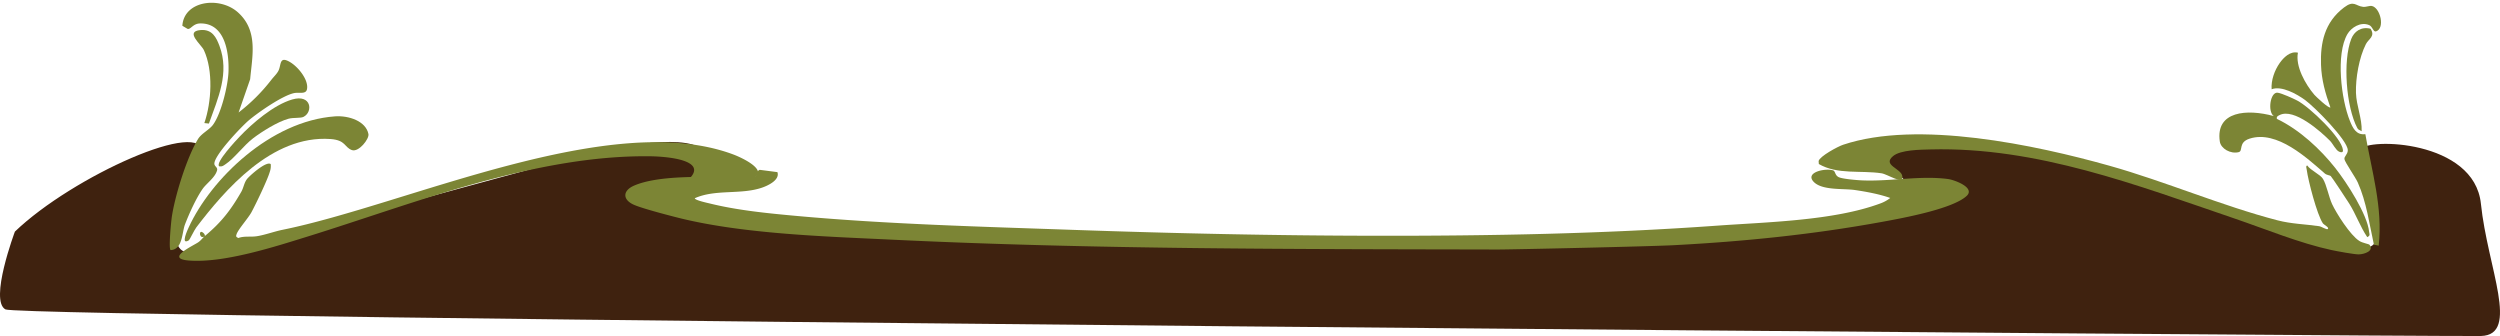 <svg xmlns="http://www.w3.org/2000/svg" width="1437.001" height="193.149" viewBox="0 0 1437.001 193.149"><g id="Groupe_48871" data-name="Groupe 48871" transform="translate(169.409 -541.73)"><path id="bg_volutes" data-name="bg volutes" d="M2280.149,802.863c33.245-31.954,109.4-65.906,107.787-44.994s-15.005,36.051-15.005,44.994-.456,16.977,30.079,10.24,193.753-51.795,207.159-55.233,61.1-12.83,66.364,0-7.758,20.751-19.5,20.751,3.308,14.72,15.289,14.72S2937.669,807.2,2947.366,807.2s261.509,5.255,308.051-2.965,112.542-9.424,117.708-17.394-22.344-25.768-22.344-25.768,10.392-12.022,30.849-11.944,122.975,25.088,139.043,29.919,83.746,28.689,92.425,28.689,27,14.539,25.271-9.9-14-35.267-10.171-42.136,65.625-5.662,69.418,31.14,22.675,75.49,0,76.022S2284.189,852.6,2274.736,847.577,2280.149,802.863,2280.149,802.863Z" transform="translate(-2441 -128)" fill="#3f220f"></path><g id="Fun_Immersion_Partage" data-name="Fun,Immersion,Partage" transform="translate(-128 -157)"><g id="Volutes_BG_Fun_Immerssion" data-name="Volutes_BG Fun Immerssion" transform="matrix(1, -0.017, 0.017, 1, 53.823, 700.775)"><g id="Artwork_50" data-name="Artwork 50" transform="translate(0 0)"><g id="Groupe_2688" data-name="Groupe 2688"><path id="Trac&#xE9;_10138" data-name="Trac&#xE9; 10138" d="M14.838,49.6c-3.241,2.47-3.75-5.032-.445-1.541.469.5.668,1.371.445,1.541,9.787-7.82,15.337-14.908,21.431-25.095,1.374-2.3,1.657-4.968,3.313-7.158C40.983,15.5,51.048,6.789,53.461,8.86a9.947,9.947,0,0,1-.612,4.467c-1.457,4.71-8.22,18.161-10.9,22.961-1.867,3.345-7.828,9.748-8.775,12.494-.445,1.291-.444,1.46.942,2.239,3.414-1.217,6.983-.374,10.58-.851,4.662-.618,10.1-2.551,14.852-3.434C131.638,33.36,249.12-19.7,319.26,7.792c5.693,2.231,21.726,10.236,10.022,14.57-8.311,1.357-25.512-1.512-32.311,1.54-2.509,1.126-3.748,5.179-6.281.052,17.605-12.588-7.84-15.575-19.349-15.9C205.038,6.191,135.57,32.863,74.156,50.78,55.4,56.253,25.483,65.442,5.389,63.453-8.383,62.089,8.242,55,11.165,53c1.672-1.147,2.459-2.425,3.673-3.395" transform="translate(5.326 84.425)" fill="#7c8535"></path><path id="Trac&#xE9;_10139" data-name="Trac&#xE9; 10139" d="M12.24,14.708,9.367,12.932c1.183-14.44,21.644-16.659,31.917-7.3C53.067,16.37,49.223,31.08,47.808,44.289L40.835,63.3a103.378,103.378,0,0,0,19.21-18.531c1.326-1.637,3.083-3.206,4.056-4.986,1.834-3.358.492-8.811,6.815-4.919,4.794,2.95,10.6,10.579,9.439,15.75-.687,3.071-4.566,1.535-7.441,2.093-6.8,1.318-20.942,10.825-26.273,15.186-4.377,3.581-21.022,20.493-20.2,24.946.246,1.337,1.922,1.837,1.461,3.513-1.112,4.045-6.245,7.407-8.487,10.51-3.865,5.349-8.053,14.228-10.477,20.248C7.063,131.76,7.419,141.539.411,141.715c-1.2-.894.563-16.1.983-18.756,1.886-11.9,9.2-34.312,15.891-44.827,1.958-3.079,6.587-5.21,8.68-7.947,4.945-6.466,9.042-22.582,9.462-30.341.519-9.571-.84-28.03-15.773-28.086-4.3-.016-5.623,3.693-7.414,2.95" transform="translate(0 0)" fill="#7c8535"></path><path id="Trac&#xE9;_10140" data-name="Trac&#xE9; 10140" d="M2.434,69.785c-5.22,3.158-.488-6.4-.04-7.333,13.277-27.7,48.123-60.4,85.16-62.417C95.492-.4,105.272,3.054,106.608,10.52c.5,2.814-5.8,10.555-9.7,9.043-4.34-1.683-3.319-5.775-12.173-6.549-33.827-2.956-61.381,28.576-77.9,49.4-1.223,1.543-4.009,7.135-4.4,7.374" transform="translate(8.629 66.44)" fill="#7c8535"></path><path id="Trac&#xE9;_10141" data-name="Trac&#xE9; 10141" d="M.3,38.244c-2.355-2.088,10-14.775,12.11-16.92C19.684,13.941,32.094,3.515,42.926.552c11.1-3.037,11.975,7.319,6.348,10.086-1.784.878-5.722.19-8.714.956-6.3,1.614-15.472,7.162-20.515,10.885C14.593,26.5,8.856,34.045,3.926,37.129,2.7,37.9,2.114,38.579.3,38.244" transform="translate(28.855 55.802)" fill="#7c8535"></path><path id="Trac&#xE9;_10142" data-name="Trac&#xE9; 10142" d="M7.9,53.846l-2.624-.329c4.34-11.938,5.72-30.029.464-41.889C4.226,8.217-5.2.711,3.93.035c6.839-.506,9.1,4.53,10.791,9.286C20.294,24.969,13.459,39.139,7.9,53.846" transform="translate(15.775 15.537)" fill="#7c8535"></path></g></g><g id="Artwork_49" data-name="Artwork 49" transform="translate(953.593 5.573) rotate(3)"><g id="Groupe_2689" data-name="Groupe 2689" transform="translate(0 0)"><path id="Trac&#xE9;_10143" data-name="Trac&#xE9; 10143" d="M293.759,46.25c-.651.462-3.57-1.34-4.979-1.5-7.9-.878-15.862-.711-24-2.52C232.733,35.109,199.391,22.141,167.16,14.3,124.218,3.855,56.056-8.192,13.747,7.648,10.707,8.787.614,14.7,0,17.482l.184,1.733c10.9,5.828,24.145,2.682,36.139,4.041,3.733.423,13,6.489,12.07,1.254-.8-4.519-11.861-5.837-5.739-11.349,4.2-3.782,15.518-4.242,21.556-4.609C125.2,4.846,183.477,24.995,239.883,42.011c17.922,5.407,37.96,12.888,56.526,16.2,3.009.537,13.219,2.075,15.756,1.93,3.3-.189,8.856-2.392,5.936-5.73-.427-.489-3.93-.836-5.928-2.006-5.333-3.122-13.709-15.363-16.371-20.581-2.043-4-3.549-10.96-5.75-14.3-1.695-2.571-7.257-4.607-9.318-7.4-1.006.262-.324,1.767-.206,2.48,1.018,6.126,6.79,25.523,10.324,30.388.64.88,4.148,2.374,2.906,3.257" transform="translate(0 83.703)" fill="#7c8535"></path><path id="Trac&#xE9;_10144" data-name="Trac&#xE9; 10144" d="M30.866,13.517C15.411,9.836-2.853,11.748.375,29.24c.75,4.067,6.46,7.045,11.055,5.7,2.671-.78-.591-5.578,5.964-7.965,15.647-5.7,33.782,10.313,43.97,18.5,1.119.9,2.911.87,3.4,1.3.747.651,9.792,13.4,11.171,15.429,4.14,6.085,6.736,12.961,11.074,18.951,1.9-1.079,1.149-1.659.955-3.1-1.33-9.893-13.791-27.8-20.792-36.033-8.79-10.337-21.179-21.2-34.509-26.98-.3-1.243.374-1.6,1.453-2.2,8.243-4.622,24.249,8.76,29.547,13.735,1.68,1.577,3.543,5.363,5.485,6.069,1.111.4,2.327.586,2.125-1.037C70.407,24.63,51.32,7.635,44.066,4.15,41.616,2.973,35.149.32,32.687.018c-4.4-.54-5.587,11.173-1.821,13.5" transform="translate(229.661 52.624)" fill="#7c8535"></path><path id="Trac&#xE9;_10145" data-name="Trac&#xE9; 10145" d="M14.467,29.245c-4.533-.955-8.232,3.212-10.227,6.241C1.349,39.874-.464,45.746.1,50.773c5.671-2.418,14.654,2.309,19.283,5.4,5.708,3.812,25.524,22.439,25.7,28.071.077,2.425-2.009,3.506-1.756,5.158.263,1.709,6.7,10.214,8.126,13.124C56.891,113.617,59,126.272,62,137.962l2.773.456c1.693-21.762-5.506-42.607-9.936-63.759-5.366.923-7.5-3.664-9.1-7.21-5.48-12.162-9.6-38.116-3.211-49.936,2.009-3.717,7.282-7.539,12.349-5.553,1.937.76,2.482,4.059,4.049,3.445,5.2-2.036,1.925-13.537-2.861-14.484-1.425-.282-3.286.8-5.138.657-4.382-.347-5.328-3.786-10.886.735C29.052,11.25,27.095,23.25,27.972,35.768,28.58,44.44,30.959,51.88,34.226,60c-.9.839-8.648-6.024-9.452-6.895-5.51-5.965-11.586-16.176-10.307-23.856" transform="translate(258.635 0)" fill="#7c8535"></path><path id="Trac&#xE9;_10146" data-name="Trac&#xE9; 10146" d="M13.006.236C7.458-.9,3.644,2.237,2.153,6.487-2.33,19.26.549,45.583,7.454,57.6c.666,1.157,1.554,1,2.541,1.719.052-7.329-3.558-14.523-4.039-21.913-.551-8.454,1.054-20.381,4.72-28.233,1.459-3.124,5.407-4.581,2.33-8.933" transform="translate(301.292 13.748)" fill="#7c8535"></path></g></g><g id="Artwork_53" data-name="Artwork 53" transform="translate(262.271 101.35)"><g id="Groupe_2690" data-name="Groupe 2690" transform="translate(0)"><path id="Trac&#xE9;_10147" data-name="Trac&#xE9; 10147" d="M75.093,3.6c-3.229,2.188-12.862.188-16.668.136C43.239,3.528,18.8,2.18,5.1,7.845-1.366,10.518-1.812,15.6,4.5,18.7c4.362,2.145,18.528,6.076,23.99,7.592,37.3,10.357,85.551,12.6,124.621,15.149C268.832,48.986,384.841,50.76,500.686,53c7.373.143,87.006-.257,101.383-.769,40.395-1.438,79.771-4.777,118.946-11.221,11.837-1.947,41.589-6.769,49.782-14.266,5.085-4.654-6.889-9.312-10.657-9.866-16.094-2.367-33.1.941-49.369-.05-2.842-.173-11.264-.994-13.394-2.105-2.242-1.169-1.7-3.452-3.191-3.941-4.392-1.438-15.837.777-11.468,6.095,4.51,5.49,17.212,4.327,23.845,5.418,6.581,1.082,14.149,2.613,20.259,4.916a20.052,20.052,0,0,1-5.781,3.061c-26.927,9.489-65.521,9.595-94.287,11.173C561.7,45.012,496,45.1,430.7,43.9c-57.382-1.052-115.516-3.318-172.98-6.3-53.216-2.765-107.2-5.08-159.781-10.778-16.141-1.749-33.5-3.754-49.2-7.9-1.509-.4-8.859-2.067-8.866-3.241,11.977-5.123,26.33-1.443,38.674-5.4,3.745-1.2,10.494-4.323,9.057-8.793L77.481,0c-1.793.52-1.627,3.084-2.387,3.6" transform="translate(0)" fill="#7c8535"></path></g></g></g></g></g></svg>